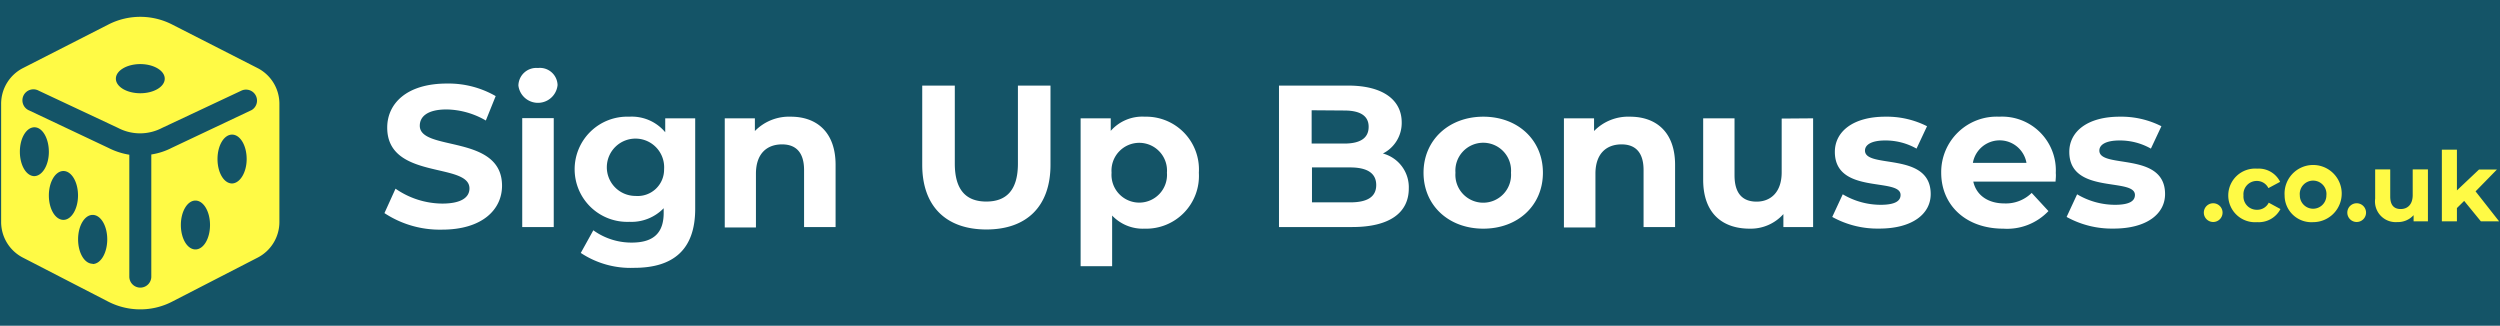 <svg xmlns="http://www.w3.org/2000/svg" viewBox="0 0 307 40"><defs><style>.cls-2{fill:#fffa45}.cls-3{fill:#fff}</style></defs><g id="Layer_2" data-name="Layer 2"><g id="Layer_1-2" data-name="Layer 1"><path fill="#145467" d="M0 0h307v40H0z"/><path class="cls-2" d="M270.63 26.11a1.15 1.15 0 0 1 2.3 0 1.15 1.15 0 1 1-2.3 0zM273.63 24a3.3 3.3 0 0 1 3.55-3.29 2.93 2.93 0 0 1 2.82 1.62l-1.44.77a1.57 1.57 0 0 0-1.43-.88A1.63 1.63 0 0 0 275.5 24a1.63 1.63 0 0 0 1.67 1.76 1.56 1.56 0 0 0 1.43-.87l1.44.78a3 3 0 0 1-2.86 1.61 3.29 3.29 0 0 1-3.55-3.28zM280.55 24a3.51 3.51 0 1 1 3.51 3.28 3.29 3.29 0 0 1-3.51-3.28zm5.13 0a1.64 1.64 0 1 0-3.26 0 1.63 1.63 0 1 0 3.26 0zM288.25 26.11a1.15 1.15 0 0 1 2.3 0 1.15 1.15 0 1 1-2.3 0zM298.15 20.8v6.38h-1.76v-.76a2.58 2.58 0 0 1-2 .85 2.54 2.54 0 0 1-2.72-2.87v-3.6h1.85v3.33c0 1.07.47 1.54 1.29 1.54s1.47-.54 1.47-1.72V20.8zM302.6 24.67l-.89.88v1.63h-1.85v-8.8h1.85v5l2.71-2.56h2.2L304 23.5l2.89 3.68h-2.24z"/><path class="cls-3" d="M47.21 26.17l1.36-3A10.19 10.19 0 0 0 54.3 25c2.39 0 3.35-.79 3.35-1.86 0-3.25-10.1-1-10.1-7.47 0-2.95 2.39-5.41 7.32-5.41a11.6 11.6 0 0 1 6 1.54l-1.21 3a9.86 9.86 0 0 0-4.81-1.36c-2.38 0-3.3.89-3.3 2 0 3.2 10.1 1 10.1 7.37 0 2.91-2.41 5.39-7.37 5.39a12.35 12.35 0 0 1-7.07-2.03zM63.66 10.51a2.2 2.2 0 0 1 2.4-2.16 2.17 2.17 0 0 1 2.41 2.09 2.42 2.42 0 0 1-4.81.07zm.47 4H68v13.37h-3.87zM85.37 14.53v11.12c0 5-2.68 7.24-7.5 7.24a11.05 11.05 0 0 1-6.55-1.83l1.54-2.78a8 8 0 0 0 4.72 1.51c2.73 0 3.92-1.24 3.92-3.65v-.57a5.51 5.51 0 0 1-4.22 1.67 6.46 6.46 0 1 1 0-12.91 5.34 5.34 0 0 1 4.41 1.91v-1.71zm-3.82 6.25a3.52 3.52 0 1 0-3.5 3.28 3.24 3.24 0 0 0 3.5-3.28zM102.61 20.24v7.64h-3.87v-7c0-2.16-1-3.15-2.7-3.15-1.87 0-3.21 1.14-3.21 3.6v6.6H89v-13.4h3.7v1.56a5.85 5.85 0 0 1 4.42-1.76c3.11 0 5.49 1.84 5.49 5.91zM113.25 20.24v-9.73h4v9.58c0 3.3 1.44 4.66 3.87 4.66s3.88-1.36 3.88-4.66v-9.58h4v9.73c0 5.11-2.93 7.94-7.87 7.94s-7.88-2.83-7.88-7.94zM147.22 21.21a6.48 6.48 0 0 1-6.65 6.87 5.19 5.19 0 0 1-4-1.61v6.22h-3.87V14.53h3.7v1.54a5.16 5.16 0 0 1 4.19-1.74 6.48 6.48 0 0 1 6.63 6.88zm-3.92 0a3.41 3.41 0 1 0-6.8 0 3.41 3.41 0 1 0 6.8 0zM173 23.14c0 3-2.38 4.74-6.94 4.74h-9V10.51h8.49c4.34 0 6.58 1.81 6.58 4.52a4.2 4.2 0 0 1-2.31 3.82 4.29 4.29 0 0 1 3.18 4.29zm-11.93-9.6v4.09h4c2 0 3-.69 3-2.06s-1.07-2-3-2zm7.93 9.18c0-1.46-1.12-2.16-3.2-2.16h-4.69v4.29h4.69c2.06 0 3.2-.64 3.2-2.13zM174.81 21.21c0-4 3.1-6.88 7.34-6.88s7.32 2.86 7.32 6.88-3.07 6.87-7.32 6.87-7.34-2.85-7.34-6.87zm10.74 0a3.42 3.42 0 1 0-6.82 0 3.42 3.42 0 1 0 6.82 0zM205.7 20.24v7.64h-3.87v-7c0-2.16-1-3.15-2.7-3.15-1.87 0-3.21 1.14-3.21 3.6v6.6h-3.87v-13.4h3.7v1.56a5.85 5.85 0 0 1 4.42-1.76c3.15 0 5.53 1.84 5.53 5.91zM222.65 14.53v13.35H219v-1.59a5.37 5.37 0 0 1-4.14 1.79c-3.35 0-5.71-1.89-5.71-6v-7.55H213v7c0 2.24 1 3.23 2.71 3.23s3.08-1.14 3.08-3.6v-6.6zM225 26.64l1.29-2.78a9.14 9.14 0 0 0 4.64 1.29c1.79 0 2.46-.47 2.46-1.21 0-2.19-8.07 0-8.07-5.29 0-2.53 2.29-4.32 6.18-4.32a10.93 10.93 0 0 1 5.14 1.17l-1.29 2.75a7.72 7.72 0 0 0-3.85-1c-1.73 0-2.48.55-2.48 1.24 0 2.28 8.07.07 8.07 5.34 0 2.48-2.31 4.24-6.31 4.24a11.46 11.46 0 0 1-5.78-1.43zM252.42 22.3h-10.1c.37 1.66 1.79 2.68 3.82 2.68a4.51 4.51 0 0 0 3.35-1.29l2.06 2.23a7 7 0 0 1-5.55 2.16c-4.61 0-7.62-2.9-7.62-6.87a6.81 6.81 0 0 1 7.13-6.88 6.6 6.6 0 0 1 6.94 6.93c.04.29-.01.74-.03 1.04zM242.27 20h6.58a3.34 3.34 0 0 0-6.58 0zM253.78 26.64l1.29-2.78a9.14 9.14 0 0 0 4.64 1.29c1.79 0 2.46-.47 2.46-1.21 0-2.19-8.06 0-8.06-5.29 0-2.53 2.28-4.32 6.17-4.32a10.9 10.9 0 0 1 5.14 1.17l-1.29 2.75a7.7 7.7 0 0 0-3.85-1c-1.73 0-2.48.55-2.48 1.24 0 2.28 8.07.07 8.07 5.34 0 2.48-2.31 4.24-6.31 4.24a11.46 11.46 0 0 1-5.78-1.43z"/><path class="cls-2" d="M31.63 8.36L21.12 3a8.59 8.59 0 0 0-7.79 0L2.82 8.36a4.92 4.92 0 0 0-2.68 4.39v14.5a4.92 4.92 0 0 0 2.68 4.39l10.51 5.42a8.6 8.6 0 0 0 3.89.93 8.49 8.49 0 0 0 3.9-.94l10.51-5.41a4.92 4.92 0 0 0 2.68-4.39v-14.5a4.92 4.92 0 0 0-2.68-4.39zm-14.4-.49c1.64 0 3 .8 3 1.79s-1.34 1.79-3 1.79-3-.8-3-1.79 1.35-1.79 3-1.79zm-13 13.76c-1 0-1.79-1.33-1.79-3s.8-3 1.79-3S6 17 6 18.65s-.82 2.98-1.81 2.98zM7.79 27C6.79 27 6 25.66 6 24s.8-3 1.79-3 1.79 1.34 1.79 3-.81 3-1.79 3zm3.59 5.39c-1 0-1.79-1.33-1.79-3s.8-3 1.79-3 1.79 1.33 1.79 3-.8 3.03-1.79 3.03zM24 30.63c-1 0-1.79-1.34-1.79-3s.8-3 1.79-3 1.79 1.34 1.79 3-.79 3-1.79 3zm4.5-8.1c-1 0-1.79-1.33-1.79-3s.8-3 1.79-3 1.79 1.33 1.79 3-.84 3-1.82 3zm2.37-9l-9.77 4.62a8.18 8.18 0 0 1-2.52.82v15a1.35 1.35 0 0 1-2.7 0V19a8.71 8.71 0 0 1-2.57-.84l-9.69-4.58a1.35 1.35 0 1 1 1.14-2.44l9.74 4.57a5.82 5.82 0 0 0 5.4 0l9.79-4.6a1.35 1.35 0 0 1 1.15 2.44z"/></g></g></svg>